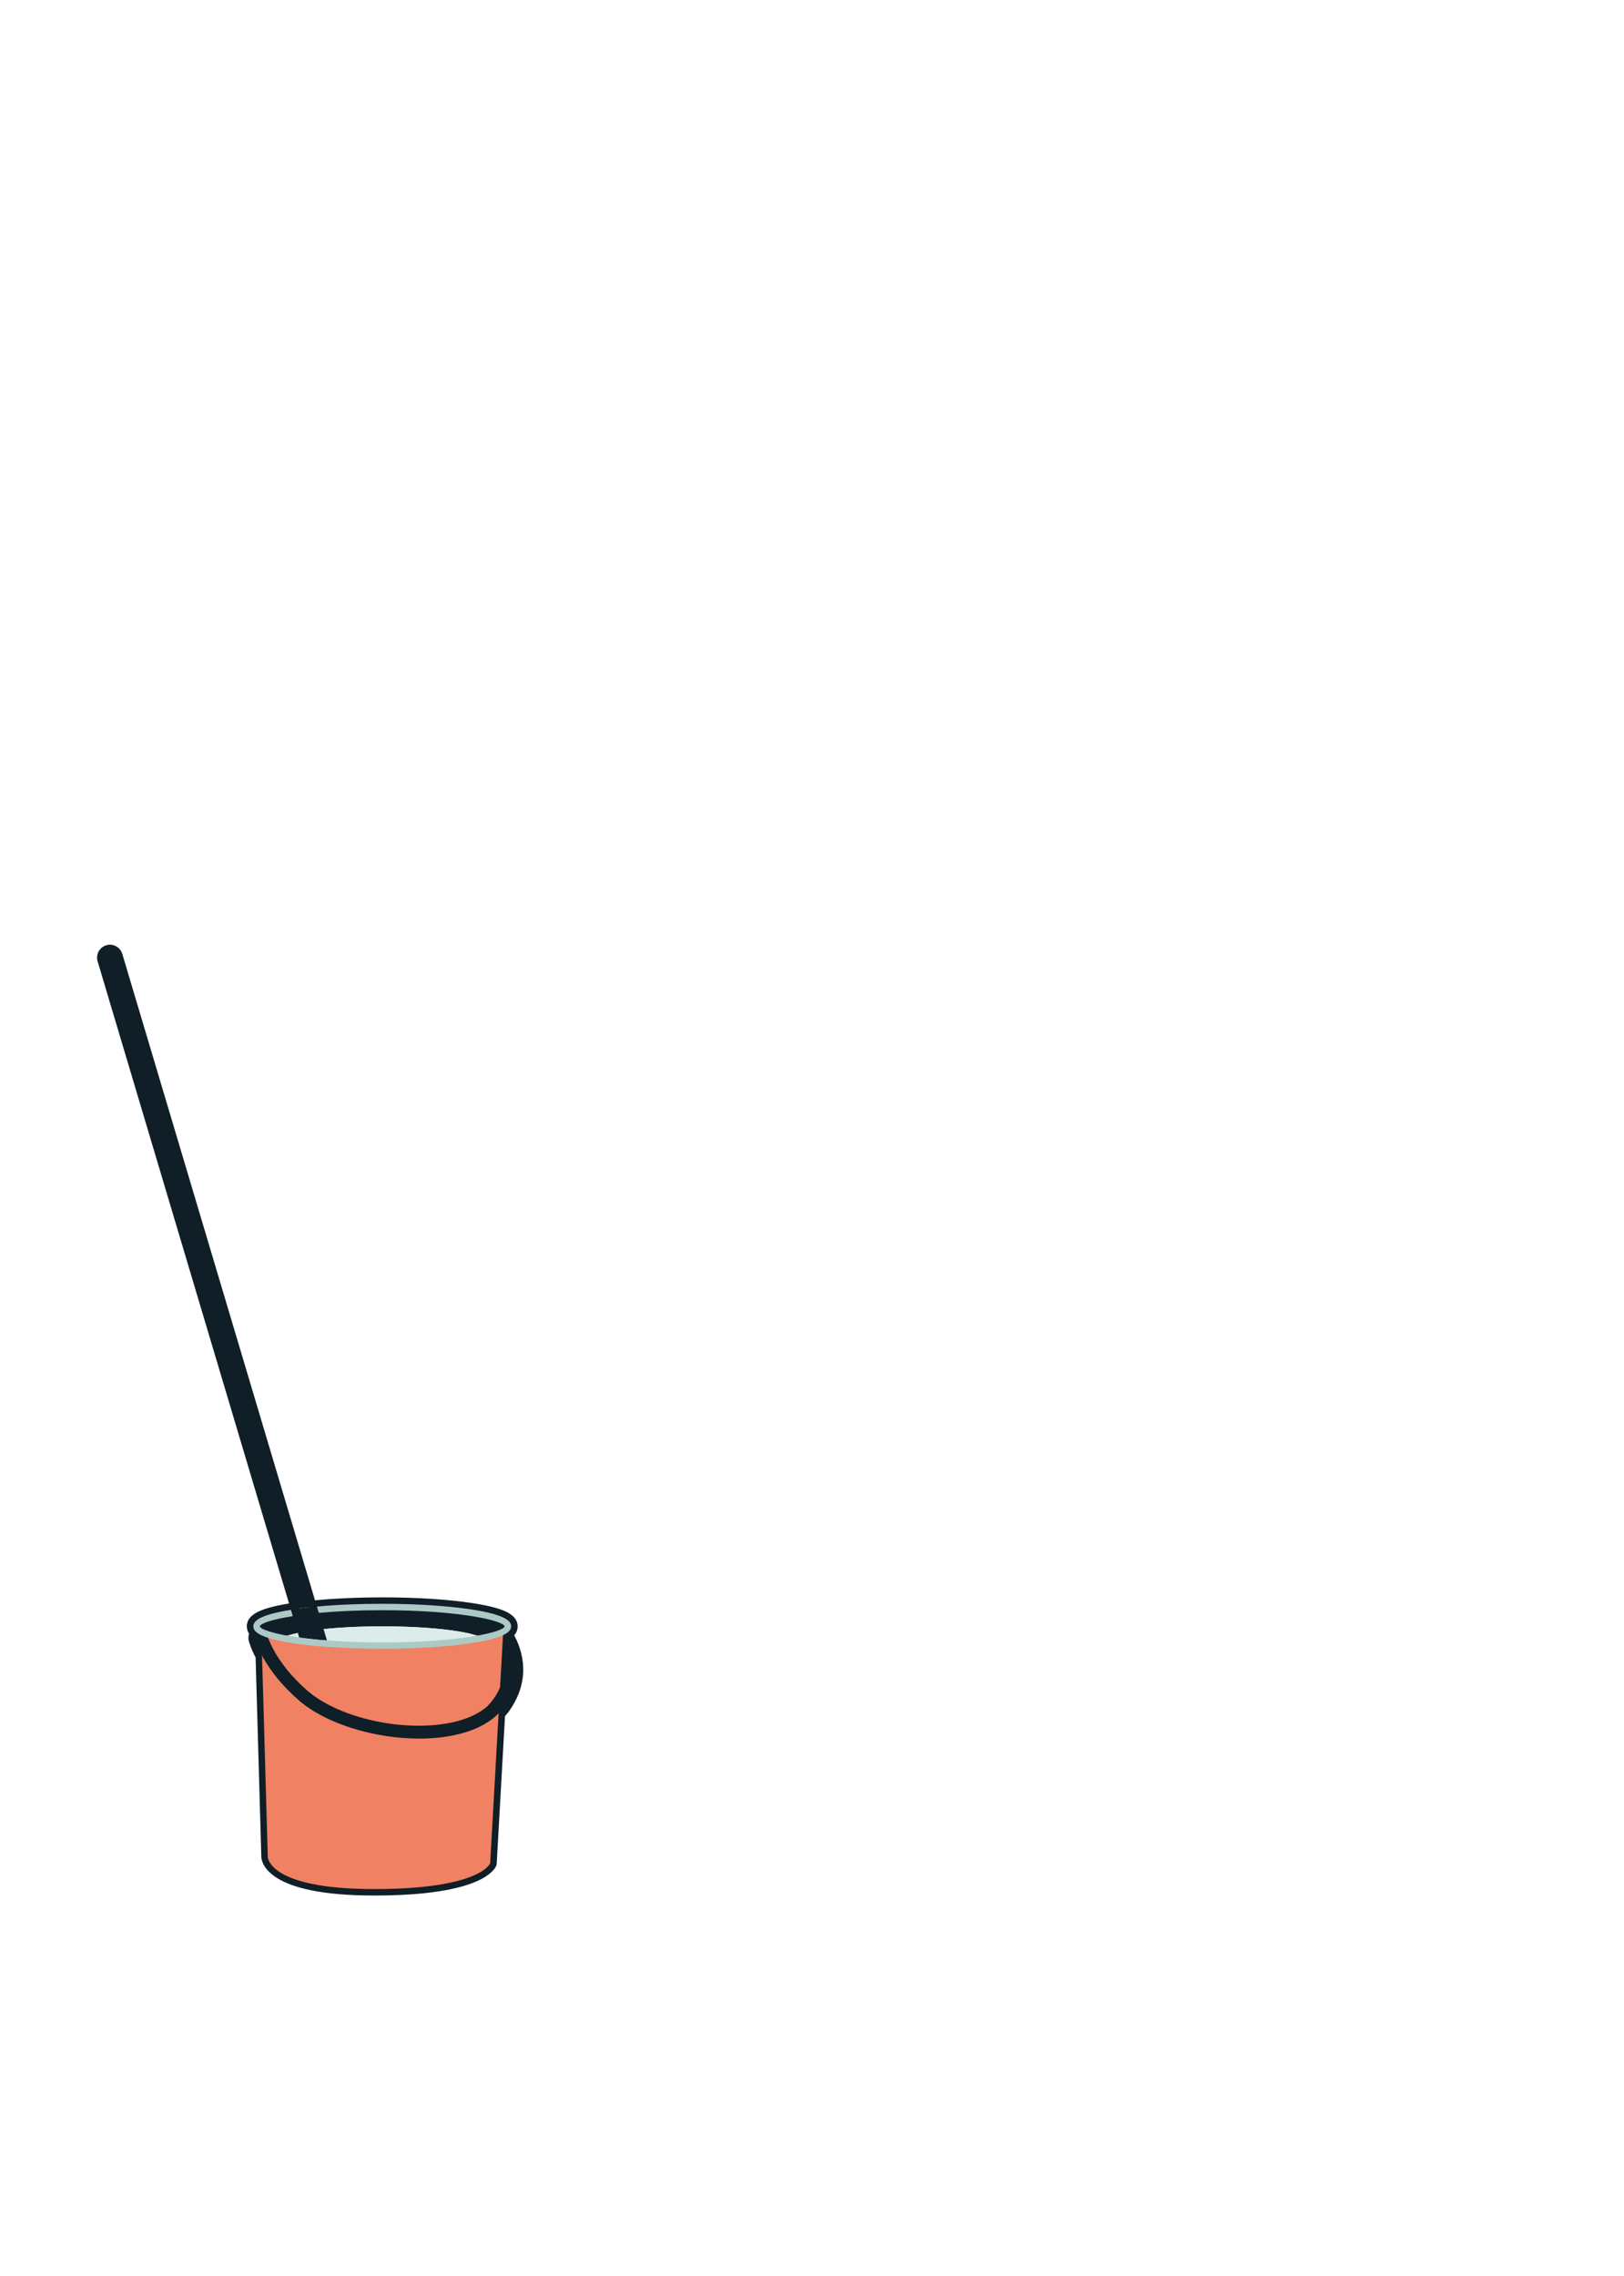 <?xml version="1.0" encoding="UTF-8"?> <svg xmlns="http://www.w3.org/2000/svg" width="870" height="1219" viewBox="0 0 870 1219" fill="none"> <path d="M155.85 862.22C137.85 865.11 135.72 868.65 135.72 871.08C135.72 872.08 136.1 873.32 137.88 874.61C137.354 875.025 136.962 875.586 136.752 876.223C136.543 876.859 136.525 877.543 136.7 878.19C137.629 881.183 138.873 884.069 140.41 886.8L143.49 994.5C143.49 994.5 143.49 1011.76 200.49 1011.76C257.49 1011.76 262.59 998 262.59 998L267.11 917.7C268.276 916.525 269.337 915.25 270.28 913.89C281.58 897.45 275.77 882.76 270.97 875.11C273.34 873.66 273.81 872.27 273.81 871.11C273.81 868.63 271.61 865 252.63 862.11C239.83 860.11 222.83 859.06 204.76 859.06C192.23 859.06 180.21 859.58 169.76 860.56M267.91 903.8L268.91 886.72C270.462 891.936 270.301 897.512 268.45 902.63C268.25 902.93 268.08 903.33 267.9 903.74L267.91 903.8Z" stroke="#0F1E27" stroke-width="7" stroke-linecap="round" stroke-linejoin="round"></path> <path d="M267.43 915.33C267.99 915.332 268.543 915.197 269.039 914.937C269.536 914.678 269.962 914.301 270.28 913.84C286.72 889.93 266.96 869.7 266.76 869.5C266.113 868.852 265.235 868.487 264.319 868.486C263.402 868.485 262.524 868.848 261.875 869.495C261.227 870.142 260.862 871.02 260.861 871.936C260.86 872.853 261.223 873.732 261.87 874.38C262.52 875.04 277.74 890.81 264.59 909.93C264.333 910.303 264.153 910.722 264.058 911.165C263.964 911.608 263.958 912.065 264.041 912.51C264.124 912.955 264.293 913.379 264.54 913.758C264.787 914.138 265.107 914.464 265.48 914.72C266.052 915.12 266.733 915.333 267.43 915.33Z" fill="#0F1E27"></path> <path d="M269.49 875.39L262.59 998C262.59 998 257.41 1011.81 200.45 1011.81C143.49 1011.81 143.45 994.55 143.45 994.55L140 873.67" fill="#F08162"></path> <path d="M137.44 871.08C137.44 865.36 167.58 860.72 204.76 860.72C241.94 860.72 272.08 865.36 272.08 871.08C272.08 873.41 267.08 875.56 258.62 877.29C251.82 873.7 230.29 871.08 204.76 871.08C179.23 871.08 157.7 873.7 150.91 877.29C142.46 875.56 137.44 873.41 137.44 871.08Z" fill="#0F1E27"></path> <path d="M258.62 877.29C246.34 879.81 226.79 881.44 204.76 881.44C182.73 881.44 163.19 879.81 150.91 877.29C157.7 873.7 179.24 871.08 204.76 871.08C230.28 871.08 251.82 873.7 258.62 877.29Z" fill="#DBECE9"></path> <path d="M224.52 931.2C228.672 931.207 232.82 930.954 236.94 930.44C252.67 928.44 264.2 922.69 270.28 913.84C270.537 913.466 270.717 913.046 270.811 912.602C270.906 912.159 270.912 911.701 270.829 911.256C270.746 910.81 270.577 910.385 270.33 910.005C270.083 909.625 269.763 909.297 269.39 909.04C269.016 908.783 268.596 908.603 268.152 908.508C267.709 908.414 267.251 908.408 266.806 908.491C266.36 908.574 265.935 908.743 265.555 908.99C265.174 909.237 264.847 909.556 264.59 909.93C259.72 917.01 249.59 921.86 236.07 923.59C210.95 926.8 180.29 919.06 164.73 905.59C147.43 890.59 143.4 876.54 143.37 876.4C143.131 875.516 142.551 874.762 141.757 874.305C140.962 873.849 140.019 873.726 139.135 873.965C138.25 874.204 137.497 874.784 137.04 875.578C136.584 876.372 136.461 877.316 136.7 878.2C136.87 878.85 141.18 894.32 160.21 910.81C174.56 923.24 200.55 931.2 224.52 931.2Z" fill="#0F1E27"></path> <path d="M204.76 881.44C241.94 881.44 272.08 876.802 272.08 871.08C272.08 865.358 241.94 860.72 204.76 860.72C167.58 860.72 137.44 865.358 137.44 871.08C137.44 876.802 167.58 881.44 204.76 881.44Z" stroke="#ACC9C6" stroke-width="2" stroke-miterlimit="10"></path> <path d="M269.49 899.27C268.049 904.419 265.438 909.166 261.86 913.14C255.68 920.27 267.18 912.28 267.18 912.28L271.18 903.01L269.49 899.27Z" fill="#0F1E27"></path> <path d="M160.28 877.08L156.86 865.59C160.86 864.95 165.49 864.37 170.76 863.88L175.16 878.65C169.57 878.22 164.61 877.68 160.28 877.08Z" fill="#0F1E27"></path> <path d="M56.93 506.29C57.799 506.03 58.711 505.945 59.614 506.038C60.516 506.131 61.391 506.402 62.189 506.833C62.987 507.265 63.692 507.85 64.264 508.555C64.835 509.26 65.262 510.07 65.52 510.94L169.75 860.5C165.13 860.93 160.82 861.45 156.9 862.05L155.85 862.22L52.29 514.88C51.768 513.126 51.963 511.236 52.833 509.625C53.703 508.015 55.176 506.815 56.93 506.29Z" fill="#0F1E27"></path> <path d="M139.17 871.08C139.57 872.75 146.82 875.21 160.28 877.08L161.38 880.74C159.84 880.54 158.38 880.33 156.9 880.11C137.9 877.19 135.72 873.56 135.72 871.11C135.72 868.66 137.84 865.11 155.85 862.25L156.85 865.62C145.59 867.37 139.53 869.56 139.17 871.08Z" fill="#ACC9C6"></path> <path d="M204.76 879.71C246.62 879.71 269.76 874.08 270.36 871.09C269.71 868.09 246.62 862.45 204.76 862.45C191.5 862.45 180.14 863.01 170.76 863.88L169.76 860.5C180.22 859.5 192.24 859 204.76 859C222.83 859 239.83 860.08 252.63 862.05C271.63 864.97 273.81 868.6 273.81 871.05C273.81 873.5 271.61 877.16 252.63 880.05C239.83 882.05 222.83 883.1 204.76 883.1C194.76 883.1 185.05 882.77 176.22 882.1L175.16 878.56C183.63 879.3 193.51 879.71 204.76 879.71Z" fill="#ACC9C6"></path> <path d="M169.75 860.5L170.75 863.88C165.48 864.37 160.83 864.95 156.85 865.59L155.85 862.22L156.9 862.05C160.82 861.45 165.13 860.93 169.75 860.5Z" fill="#0F1E27"></path> <path d="M175.16 878.65L176.22 882.19C170.92 881.81 165.94 881.33 161.38 880.74L160.28 877.08C164.61 877.68 169.57 878.22 175.16 878.65Z" fill="#ACC9C6"></path> </svg> 